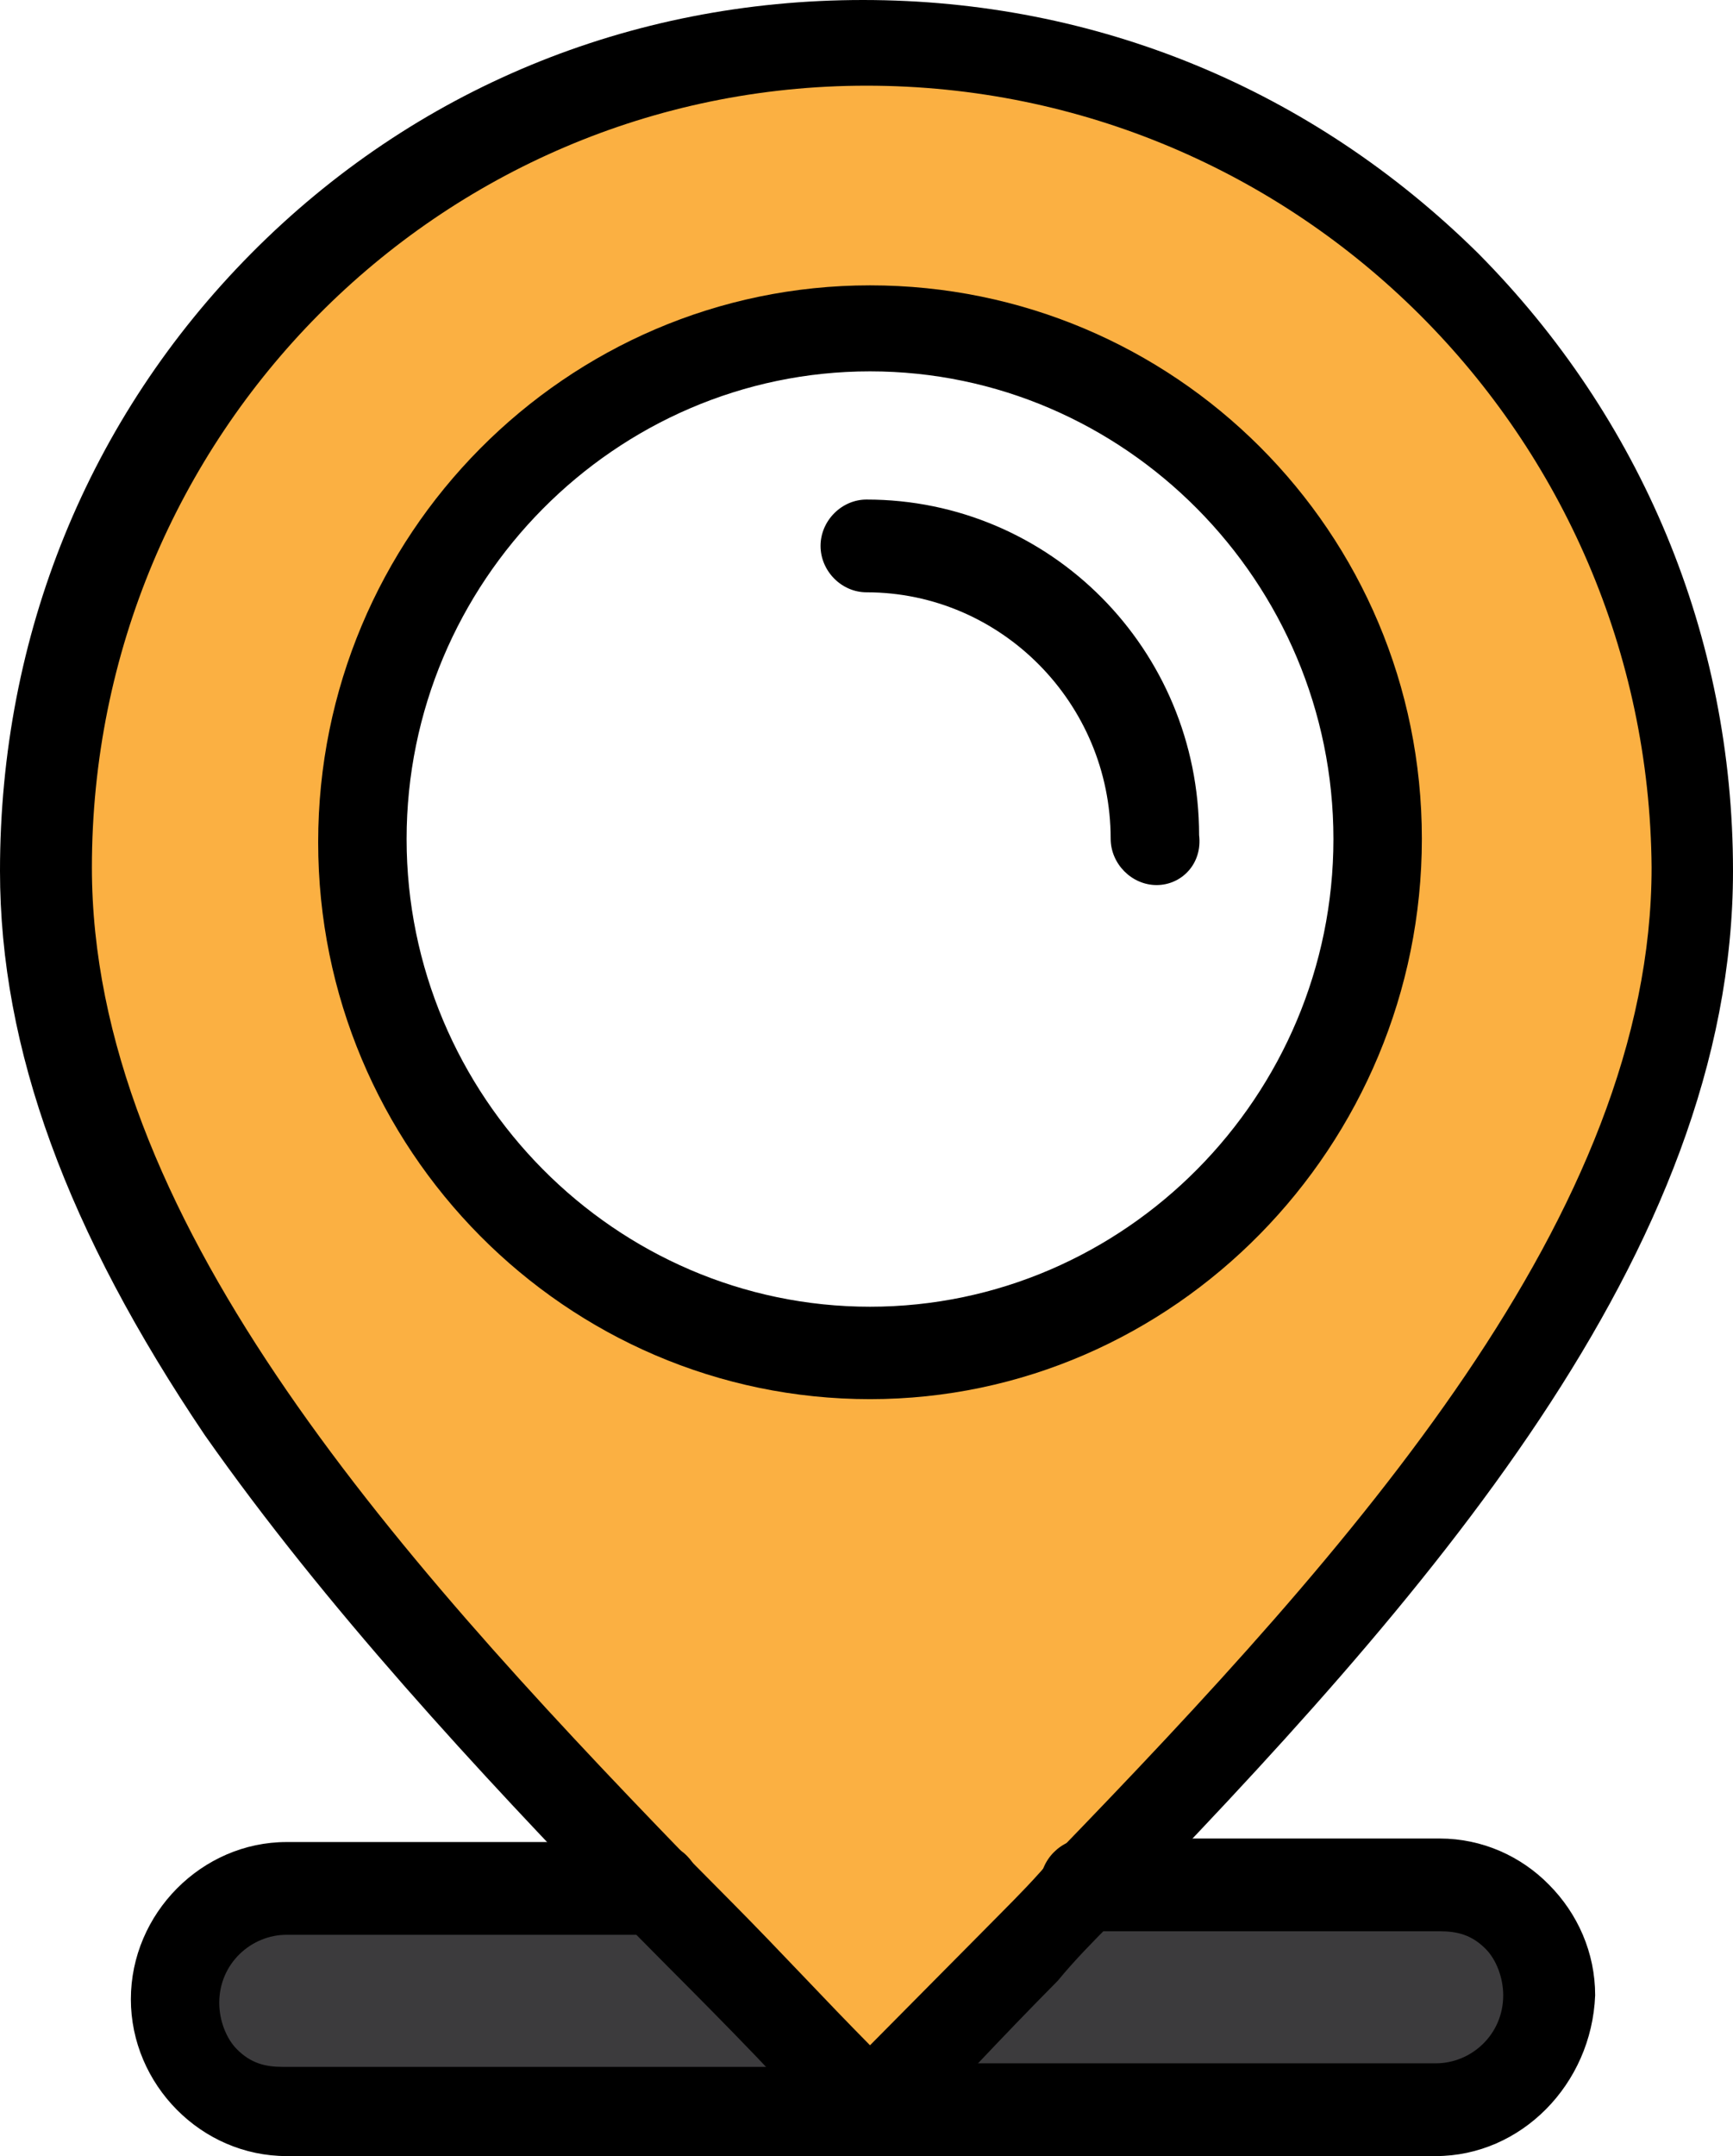 <svg width="37" height="46" viewBox="0 0 37 46" fill="none" xmlns="http://www.w3.org/2000/svg">
<g clip-path="url(#clip0_44_918)">
<path d="M13.969 40.282C15.556 41.959 17.137 43.56 18.5 45.078H6.119C5.438 45.078 4.913 44.852 4.456 44.391C4.007 43.938 3.775 43.401 3.775 42.714C3.775 41.422 4.831 40.35 6.119 40.35H13.976V40.274L13.969 40.282Z" fill="#3C3B3D"/>
<path d="M32.319 40.969C32.768 41.43 33 41.959 33 42.646C33 43.938 31.944 45.003 30.656 45.003H18.5C19.856 43.477 21.444 41.883 23.106 40.206H30.656C31.263 40.282 31.862 40.509 32.319 40.969Z" fill="#3C3B3D"/>
<path d="M36.093 18.506C36.093 26.505 29.3 33.967 23.106 40.282C21.518 41.959 19.938 43.56 18.5 45.078C17.144 43.553 15.556 41.959 13.968 40.282C7.857 33.967 0.981 26.505 0.981 18.506C0.981 8.679 8.763 0.838 18.5 0.838C28.244 0.914 36.093 8.762 36.093 18.506ZM29.45 17.894C29.45 11.881 24.619 6.926 18.575 6.926C12.53 6.926 7.699 11.874 7.699 17.894C7.699 23.914 12.53 28.861 18.575 28.861C24.619 28.861 29.45 23.989 29.45 17.894Z" fill="#FBB042"/>
<path d="M18.575 29.851C12.081 29.851 6.793 24.518 6.793 17.969C6.793 11.421 12.081 6.088 18.575 6.088C25.069 6.088 30.357 11.345 30.357 17.894C30.357 24.443 25.069 29.851 18.575 29.851ZM18.575 7.923C13.137 7.923 8.681 12.418 8.681 17.901C8.681 23.385 13.137 27.879 18.575 27.879C24.013 27.879 28.469 23.385 28.469 17.901C28.469 12.418 24.013 7.923 18.575 7.923Z" fill="black"/>
<path d="M24.694 18.883C24.163 18.883 23.713 18.43 23.713 17.894C23.713 15.001 21.369 12.637 18.5 12.637C17.968 12.637 17.519 12.184 17.519 11.647C17.519 11.111 17.968 10.658 18.5 10.658C22.425 10.658 25.601 13.853 25.601 17.818C25.675 18.43 25.226 18.883 24.694 18.883Z" fill="black"/>
<path d="M18.5 46H6.119C5.213 46 4.382 45.623 3.775 45.011C3.168 44.399 2.794 43.56 2.794 42.654C2.794 40.826 4.307 39.3 6.119 39.3H13.976C14.508 39.3 14.957 39.754 14.957 40.29C14.957 40.826 14.508 41.279 13.976 41.279H6.119C5.363 41.279 4.681 41.891 4.681 42.73C4.681 43.107 4.831 43.492 5.056 43.719C5.355 44.021 5.663 44.097 6.037 44.097H18.418C18.95 44.097 19.399 44.557 19.399 45.086C19.474 45.547 19.024 46 18.493 46H18.5Z" fill="black"/>
<path d="M30.656 46H18.5C17.968 46 17.519 45.547 17.519 45.011C17.519 44.474 17.968 44.021 18.5 44.021H30.656C31.413 44.021 32.094 43.409 32.094 42.571C32.094 42.193 31.945 41.808 31.72 41.581C31.42 41.279 31.113 41.204 30.739 41.204H23.189C22.657 41.204 22.208 40.75 22.208 40.214C22.208 39.678 22.657 39.225 23.189 39.225H30.739C31.645 39.225 32.476 39.602 33.075 40.214C33.682 40.826 34.057 41.657 34.057 42.571C33.982 44.474 32.469 46 30.656 46Z" fill="black"/>
<path d="M18.5 46C18.2 46 17.968 45.925 17.818 45.698C16.762 44.482 15.556 43.258 14.268 41.967C13.969 41.664 13.587 41.279 13.287 40.977C10.194 37.782 6.943 34.277 4.374 30.621C1.438 26.271 0 22.388 0 18.581C0 13.558 1.887 8.913 5.363 5.408C8.838 1.903 13.444 0 18.425 0C23.406 0 28.012 1.903 31.562 5.408C35.038 8.913 37 13.558 37 18.581C37 26.731 30.431 34.119 23.713 41.045C23.338 41.423 22.956 41.808 22.582 42.261C21.376 43.477 20.238 44.701 19.182 45.841C19.032 45.917 18.807 45.992 18.5 45.992V46ZM18.5 1.828C9.362 1.828 1.962 9.291 1.962 18.506C1.962 25.893 8.231 32.978 14.65 39.602C14.95 39.904 15.332 40.29 15.631 40.592C16.688 41.657 17.594 42.646 18.575 43.636C19.481 42.722 20.387 41.808 21.369 40.818C21.743 40.441 22.125 40.056 22.5 39.602C28.918 32.978 35.262 25.893 35.262 18.506C35.188 9.291 27.713 1.828 18.5 1.828Z" fill="black"/>
</g>
<defs>
<clipPath id="clip0_44_918">
<rect width="37" height="46" fill="white"/>
</clipPath>
</defs>
</svg>

